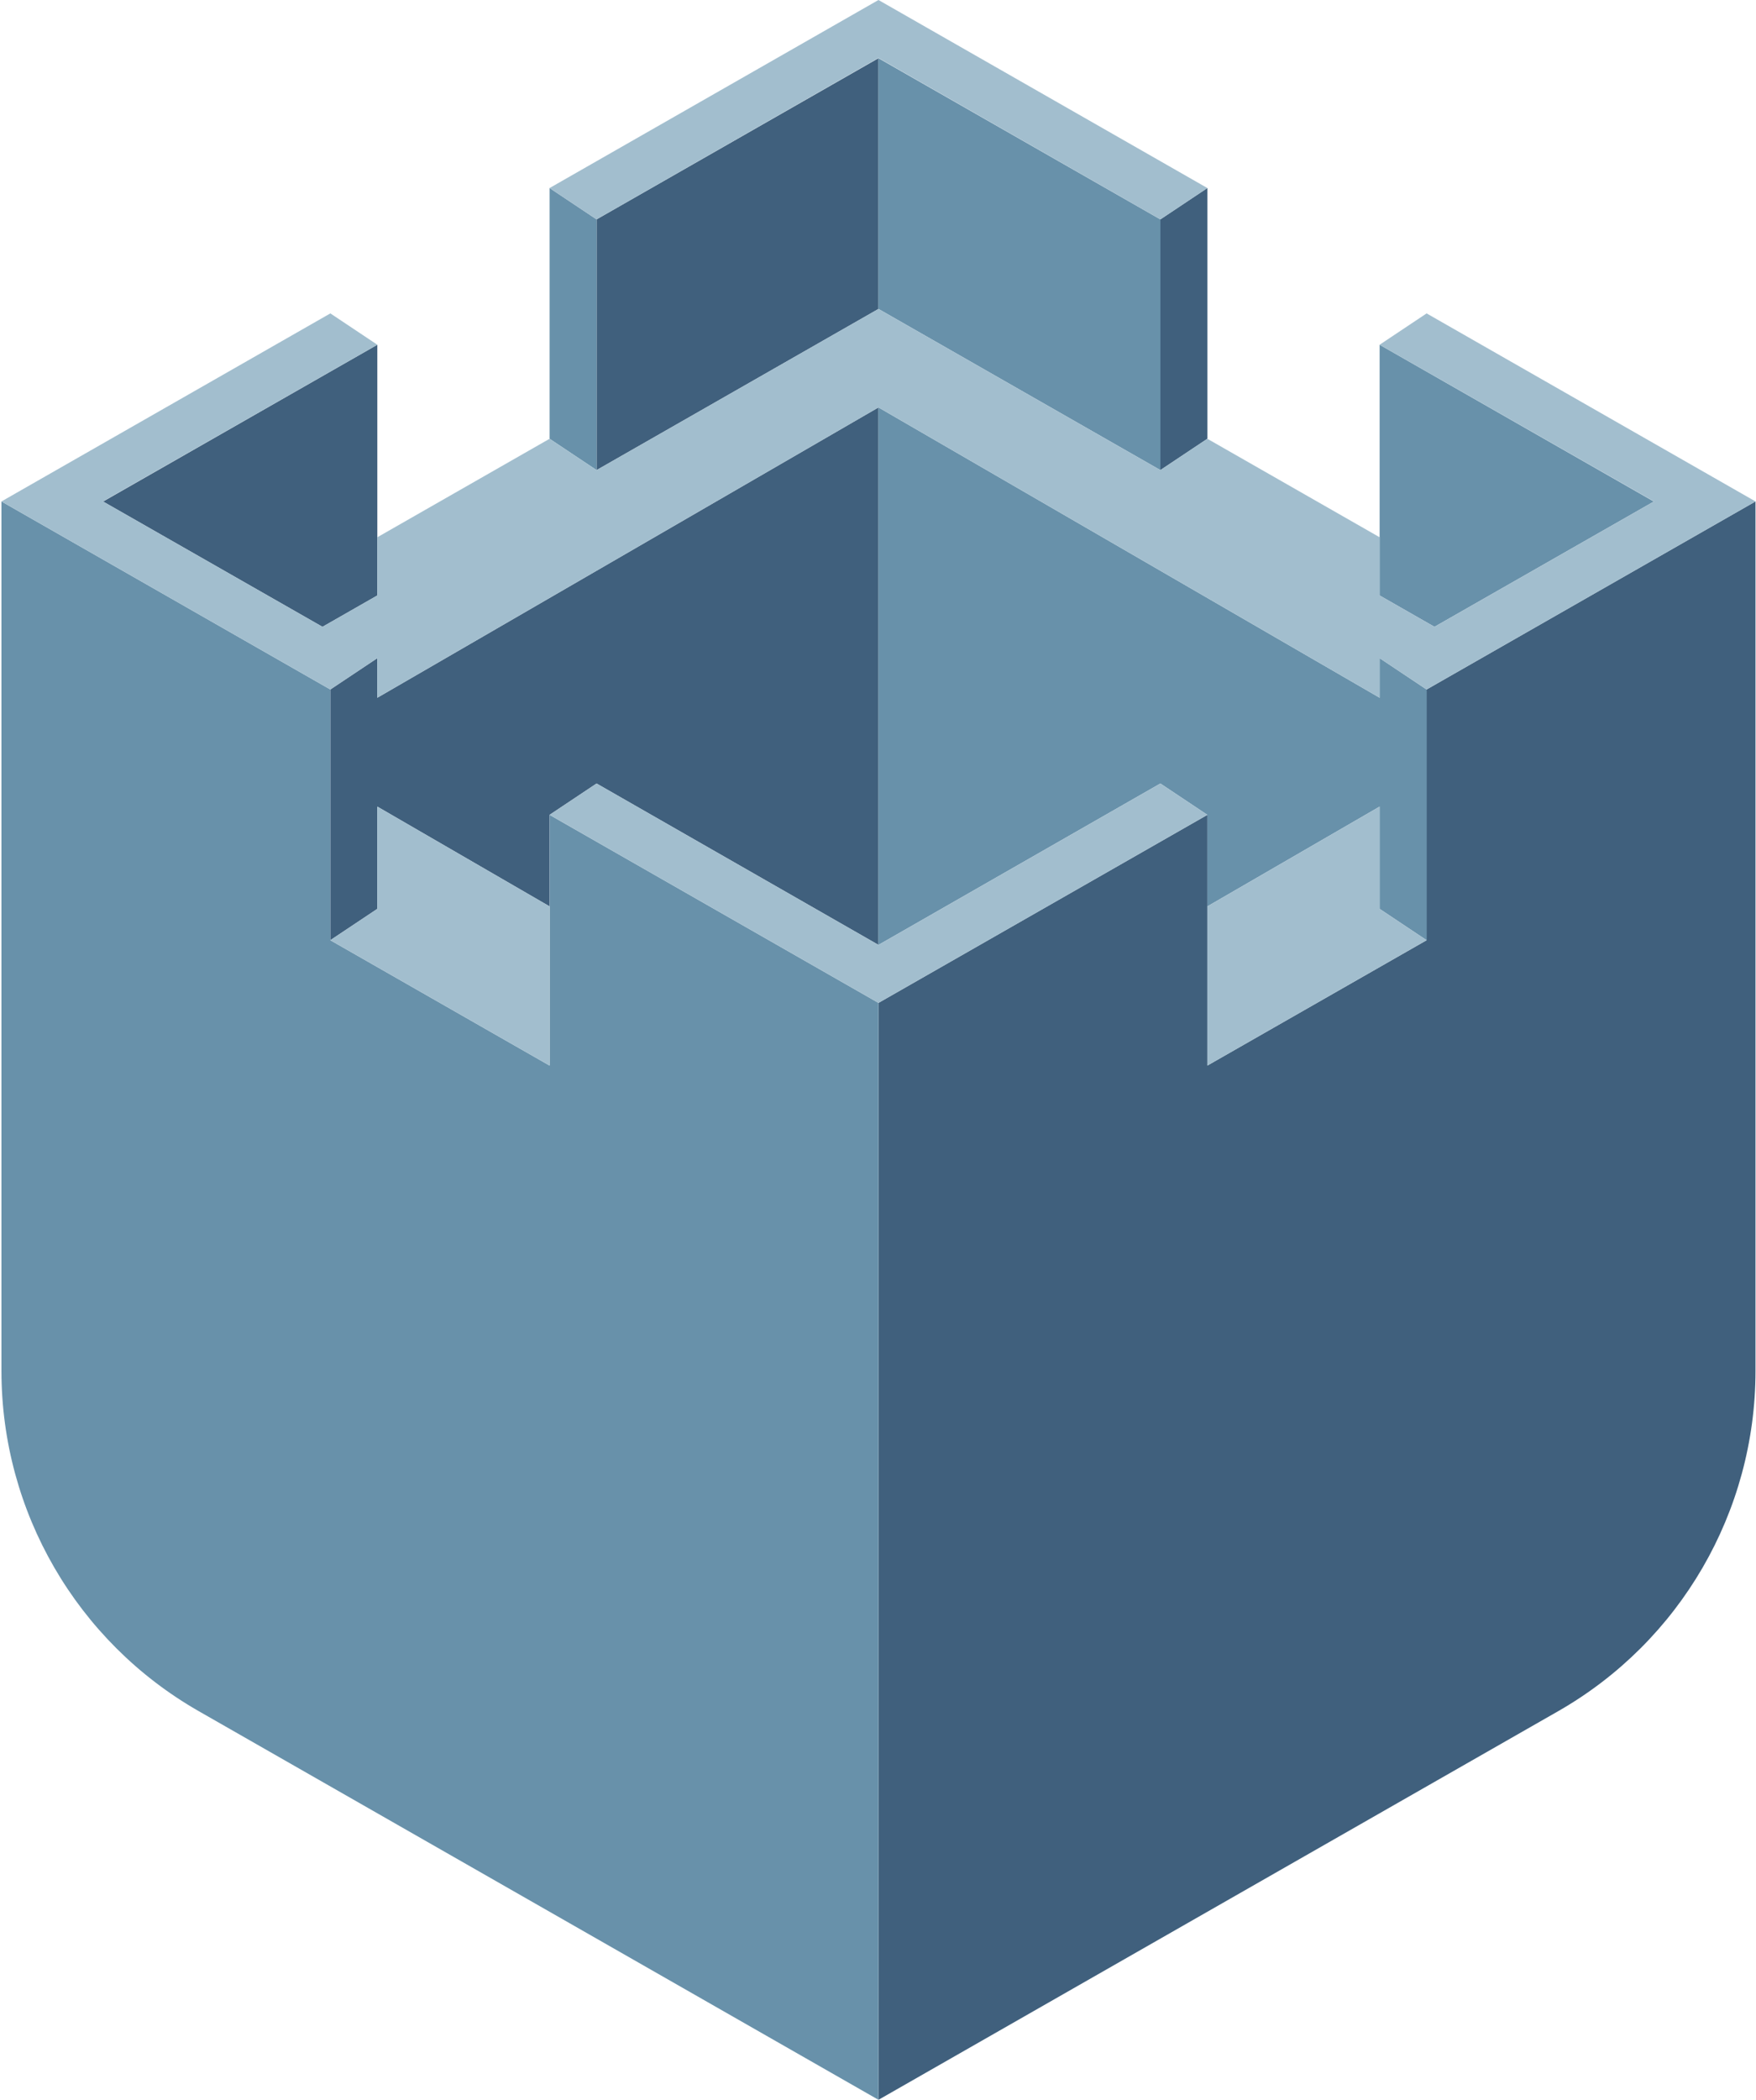 <svg width="897" height="1072" viewBox="0 0 897 1072" fill="none" xmlns="http://www.w3.org/2000/svg">
<path d="M304.742 112.004L448.742 29.719V157.719L304.742 240.004V112.004Z" fill="#40607D"/>
<path d="M616.742 224L592.742 240V112L616.742 96V224Z" fill="#40607D"/>
<path d="M52.664 256.045L192.744 176V304L164.728 320.009L52.664 256.045Z" fill="#40607D"/>
<path d="M168.742 480L192.742 464V411.789L280.742 462.736V416L304.742 400L448.742 482.4V208L192.742 356.21V336L168.742 352V480Z" fill="#40607D"/>
<path d="M728.742 352L896.741 256V699.935C896.741 771.706 858.284 837.975 795.969 873.583L448.742 1072V511.999L616.742 416V543.999L728.742 480V352Z" fill="#40607D"/>
<path d="M448.742 157.719L592.742 240.004V112.004L448.742 29.719V157.719Z" fill="#6891AA"/>
<path d="M304.742 240L280.742 224V96L304.742 112V240Z" fill="#6891AA"/>
<path d="M168.742 352L0.742 256V699.935C0.742 771.706 39.199 837.975 101.514 873.583L448.742 1072V511.999L280.742 416V543.999L168.742 480V352Z" fill="#6891AA"/>
<path d="M704.741 464L728.741 480V352L704.741 336V356.21L448.742 208V482.4L592.742 400L616.742 416V462.736L704.741 411.789V464Z" fill="#6891AA"/>
<path d="M732.757 320.009L704.741 304V176L844.821 256.045L732.757 320.009Z" fill="#6891AA"/>
<path d="M448.742 29.6L592.742 112L616.742 96L448.742 0L280.742 96L304.742 112L448.742 29.6Z" fill="#A2BECE"/>
<path d="M280.742 224L304.742 240L448.742 157.719L592.742 240.004L616.742 224L704.741 274.285V304L732.757 320.009L844.901 256L704.741 176L728.741 160L896.741 256L728.741 352L704.741 336V356.21L448.742 208L192.742 356.21V336L168.742 352L0.742 256L168.742 160L192.742 176L52.582 256L164.728 320.009L192.744 304V274.284L280.742 224Z" fill="#A2BECE"/>
<path d="M592.742 400L616.742 416L448.742 511.999L280.742 416L304.742 400L448.742 482.4L592.742 400Z" fill="#A2BECE"/>
<path d="M192.742 411.789L280.742 462.736V543.999L168.742 480L192.742 464V411.789Z" fill="#A2BECE"/>
<path d="M728.741 480L616.742 543.999V462.736L704.741 411.789V464L728.741 480Z" fill="#A2BECE"/>
</svg>
